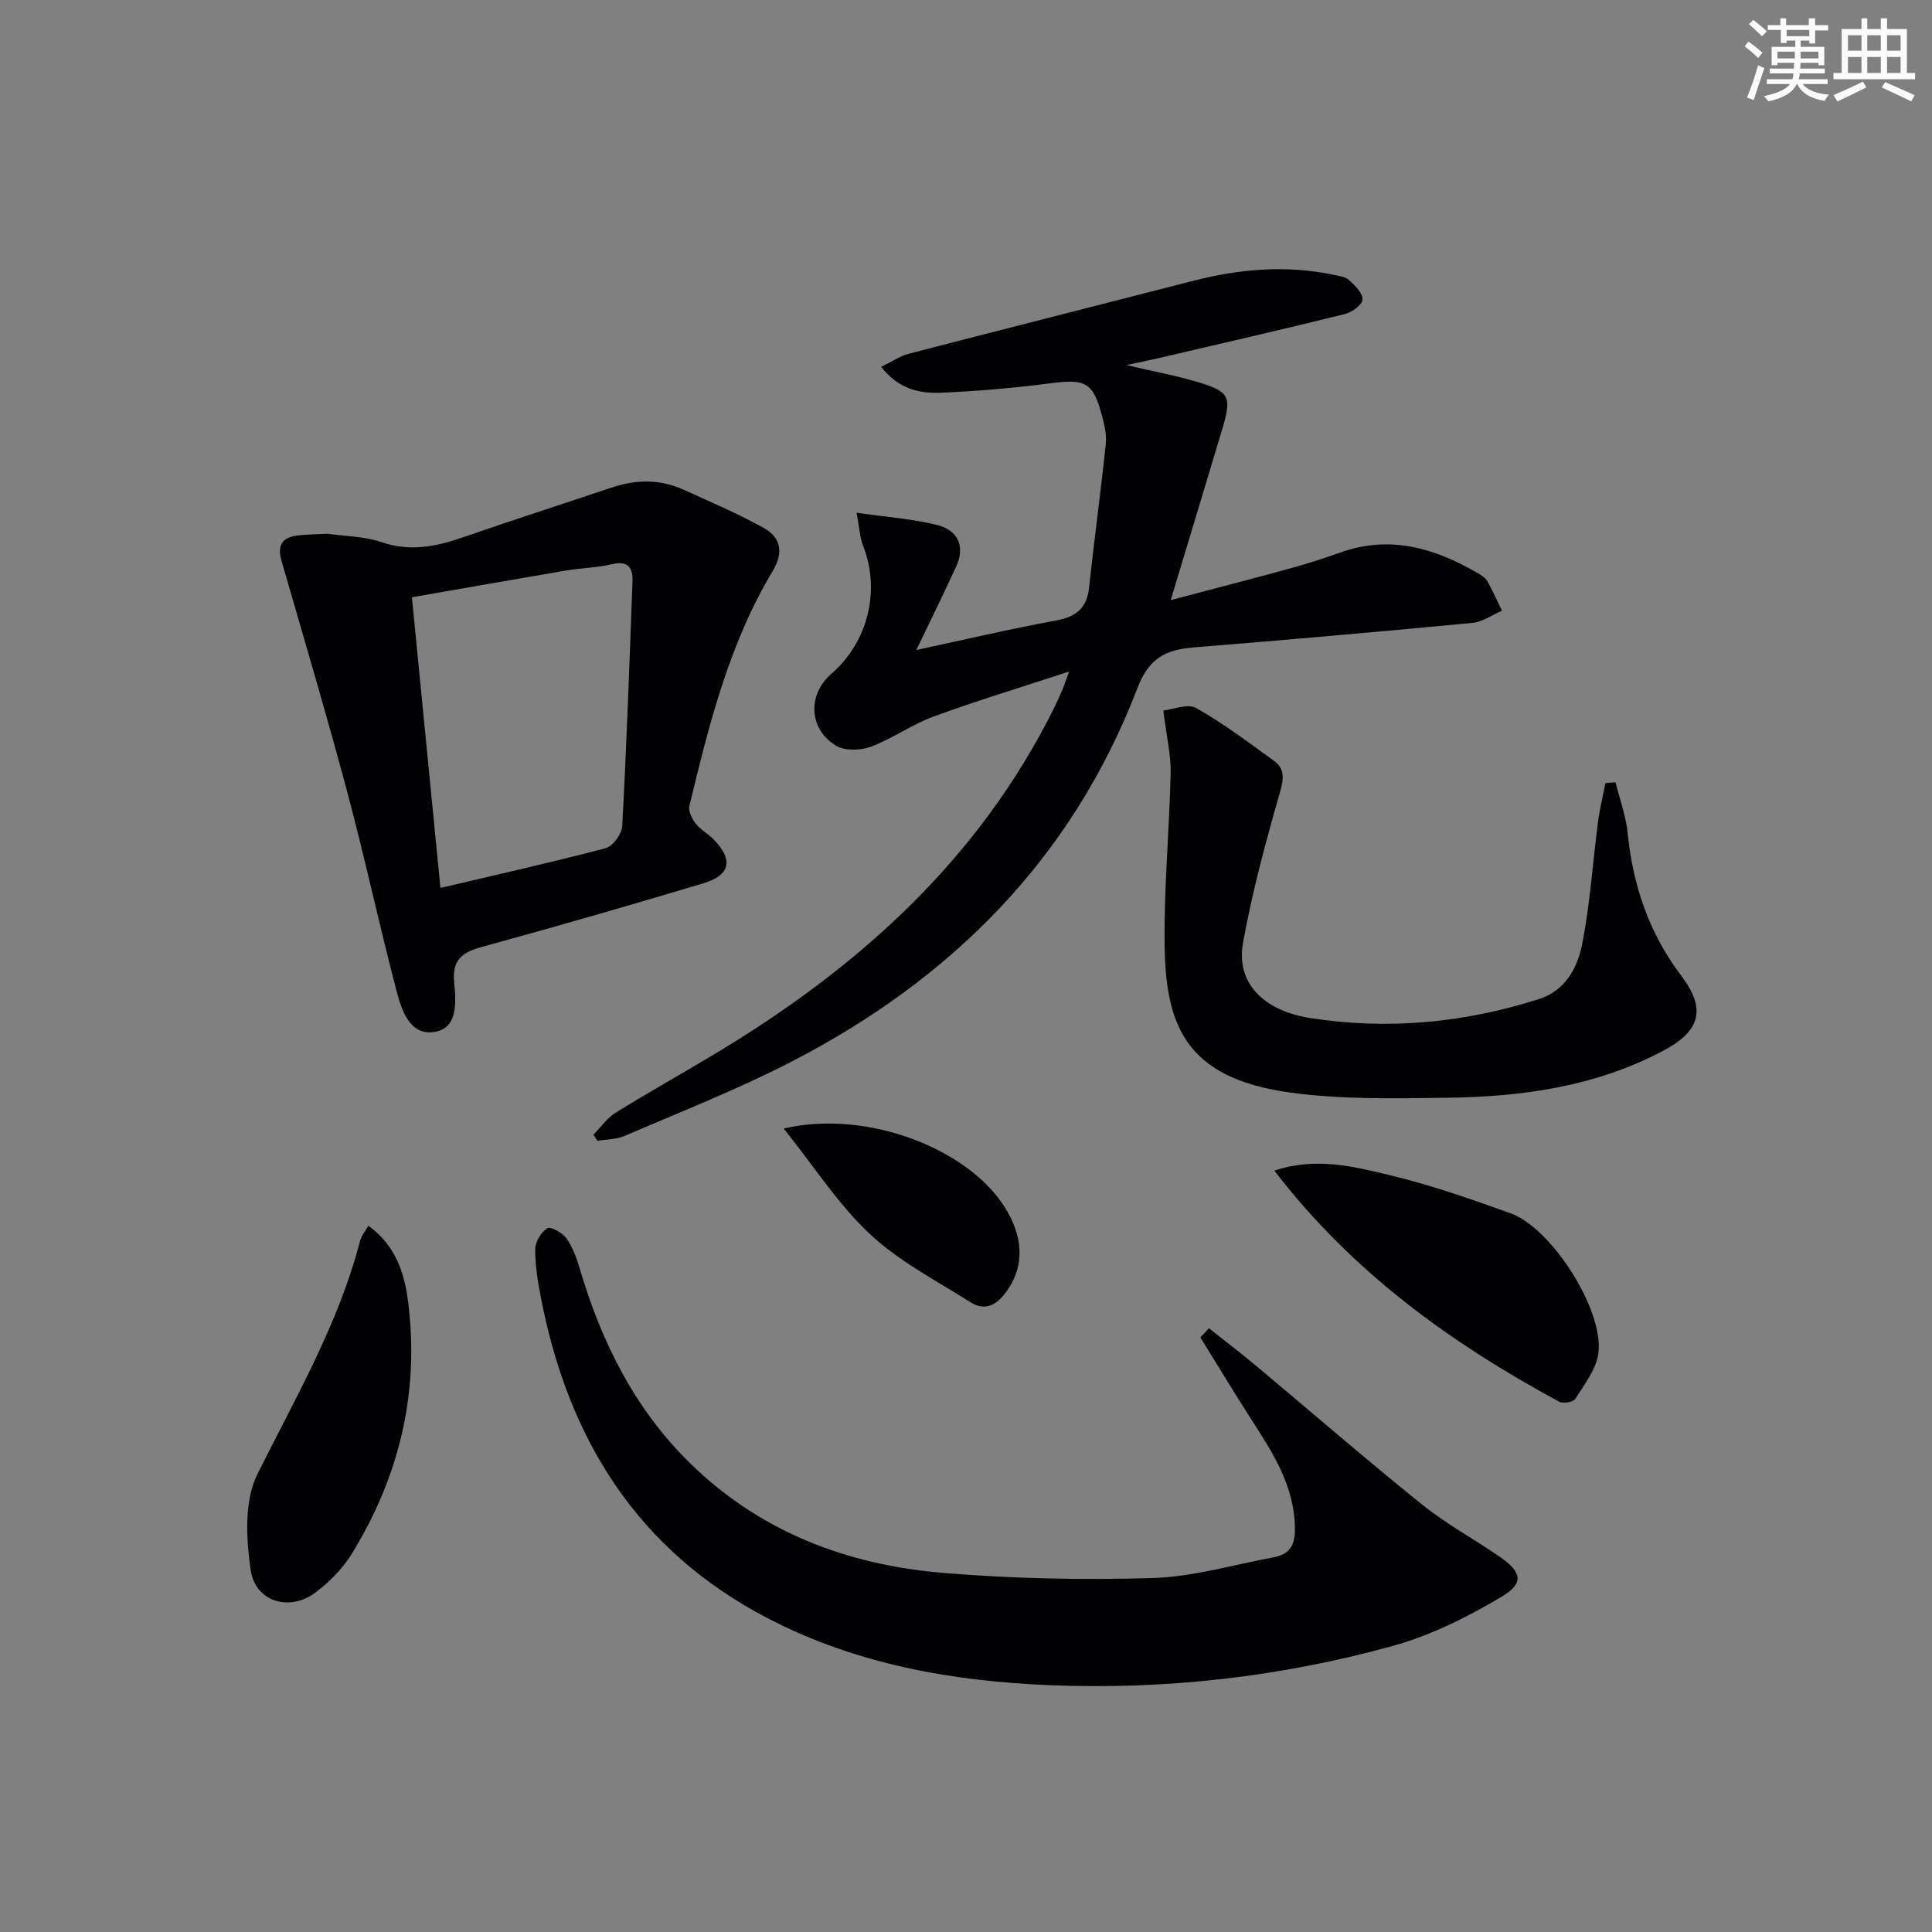 <svg enable-background="new 0 0 400 400" viewBox="0 0 400 400" xmlns="http://www.w3.org/2000/svg"><rect x="0" y="0" width="400" height="400" fill="#808080" stroke="none"/><g fill="#010103"><path d="m182.44 75.95c2.28-1.1 3.92-2.25 5.74-2.72 19.58-5.08 39.19-10.03 58.78-15.07 9.62-2.47 19.3-3.34 29.11-1.27 1.12.24 2.47.39 3.24 1.09 1.22 1.13 2.88 2.75 2.78 4.05-.08 1.12-2.22 2.64-3.69 3-12.71 3.15-25.47 6.07-38.22 9.05-1.93.45-3.88.84-6.98 1.5 5.65 1.33 10.3 2.18 14.81 3.53 6.59 1.98 7.04 3.04 5.05 9.71-3.42 11.42-6.87 22.82-10.68 35.43 9.14-2.42 17.21-4.5 25.25-6.71 3.36-.92 6.67-2.02 9.95-3.18 10.28-3.64 19.56-.85 28.47 4.36.71.41 1.5.92 1.88 1.6 1.11 1.98 2.04 4.07 3.04 6.12-2.04.87-4.02 2.32-6.12 2.52-19.18 1.83-38.38 3.52-57.58 5.07-5.79.47-9.36 2.08-11.8 8.48-13.54 35.36-38.7 60.42-72 77.5-11.06 5.67-22.69 10.23-34.12 15.16-1.71.74-3.77.7-5.66 1.02-.27-.42-.54-.85-.82-1.27 1.51-1.53 2.79-3.42 4.56-4.53 6.64-4.12 13.46-7.94 20.17-11.95 29.83-17.83 54.98-40.28 70.69-71.97.59-1.19 1.12-2.41 1.65-3.63.32-.75.57-1.52 1.42-3.81-10.08 3.31-19.2 6.07-28.12 9.34-4.49 1.65-8.5 4.58-12.99 6.25-2.13.79-5.38.86-7.2-.26-5.66-3.48-5.86-10.57-.93-14.85 7.65-6.64 10.22-17.33 6.54-26.62-.64-1.62-.7-3.47-1.31-6.73 6.18.89 11.57 1.25 16.72 2.55 4.13 1.04 5.86 4.28 3.92 8.52-2.53 5.54-5.24 11.01-8.27 17.35 9.86-2.12 19.32-4.35 28.88-6.1 4.22-.77 6.44-2.55 6.9-6.92 1.04-9.88 2.4-19.72 3.44-29.6.2-1.92-.27-3.98-.78-5.88-1.86-6.97-3.43-7.66-10.64-6.73-7.57.98-15.2 1.65-22.83 1.96-4.31.15-8.63-.71-12.25-5.36z"/><path d="m250.31 275.01c3.22 2.56 6.5 5.05 9.66 7.69 11.48 9.59 22.78 19.41 34.43 28.78 5.03 4.05 10.81 7.16 16.14 10.86 4.55 3.16 5.07 5.45.32 8.27-7.05 4.18-14.64 7.99-22.5 10.16-23.19 6.41-47 9.11-71.05 8.13-20.2-.83-39.94-4.32-58.19-13.77-27.22-14.09-41.55-37.31-47.17-66.67-.62-3.25-1.18-6.58-1.14-9.87.02-1.51 1.24-3.5 2.52-4.3.66-.42 3.12.94 3.93 2.08 1.3 1.82 2.12 4.08 2.76 6.26 4.49 15.23 11.4 29.1 22.87 40.33 14.56 14.25 32.59 21.06 52.45 22.7 14.41 1.19 28.95 1.49 43.4 1.05 8.34-.26 16.62-2.75 24.92-4.28 3.24-.6 4.47-2.35 4.44-5.9-.05-8.89-4.6-15.76-9.1-22.77-3.57-5.57-6.99-11.24-10.48-16.86.6-.64 1.2-1.26 1.79-1.89z"/><path d="m67.82 110.51c3.69.53 7.66.52 11.2 1.74 5.92 2.03 11.29.92 16.88-1.02 10.18-3.55 20.46-6.82 30.68-10.27 5.09-1.72 10.12-1.79 15.05.47 5.56 2.54 11.21 4.93 16.53 7.9 3.58 1.99 4.07 5.16 1.8 8.93-9.01 15.02-13.18 31.8-17.23 48.6-.26 1.07.53 2.67 1.3 3.65 1 1.28 2.57 2.1 3.72 3.28 4.1 4.2 3.52 7.39-2.14 9.09-15.24 4.59-30.54 8.97-45.89 13.18-4.06 1.12-6.15 2.68-5.69 7.36.39 3.99.87 9.66-4.33 10.27-5.08.6-6.65-4.88-7.72-8.98-3.55-13.63-6.52-27.42-10.16-41.02-4.27-15.97-8.99-31.82-13.57-47.71-.83-2.87.06-4.61 2.97-5.05 2.15-.33 4.33-.29 6.6-.42zm17.46 13.15c1.99 20.29 3.94 40.07 5.91 60.18 11.71-2.76 23.01-5.28 34.2-8.23 1.49-.39 3.35-2.95 3.44-4.58.9-16.88 1.5-33.78 2.12-50.68.1-2.85-.96-4.34-4.3-3.53-3.04.73-6.25.76-9.36 1.28-10.58 1.8-21.16 3.67-32.01 5.56z"/><path d="m240.85 147.11c1.97-.2 5.03-1.52 6.8-.52 5.61 3.15 10.79 7.09 16.04 10.87 2.31 1.66 2.14 3.66 1.33 6.5-2.95 10.33-5.79 20.74-7.68 31.31-1.46 8.18 4.2 13.99 13.95 15.51 16.05 2.5 31.81 1 47.27-3.91 5.66-1.8 8.09-6.61 9.06-11.64 1.6-8.27 2.15-16.74 3.24-25.12.35-2.69 1.02-5.33 1.54-8 .69-.05 1.38-.09 2.08-.14.86 3.5 2.16 6.96 2.51 10.52 1.09 10.84 4.42 20.7 11.06 29.47 5.23 6.9 4.1 11.47-3.72 15.6-13.86 7.33-28.96 9.5-44.34 9.71-10.96.15-22.07.41-32.88-1.07-22.05-3.02-25.8-14.38-25.99-30.77-.14-11.78.99-23.57 1.25-35.36.08-3.72-.83-7.43-1.52-12.96z"/><path d="m263.84 242.37c8.6-2.9 16.57-.83 24.31 1.04 8.34 2.02 16.51 4.88 24.6 7.79 8.49 3.05 19.33 20.01 18.18 28.97-.43 3.32-2.91 6.44-4.78 9.45-.41.66-2.5 1.03-3.31.6-22.54-12.17-42.97-26.94-59-47.85z"/><path d="m76.26 253.78c6.94 5 8.05 12.39 8.63 19.58 1.4 17.43-2.97 33.63-12.13 48.45-1.87 3.03-4.6 5.75-7.46 7.91-5.35 4.03-12.46 1.93-13.41-4.71-.93-6.47-1.35-14.27 1.4-19.79 7.84-15.77 16.75-30.97 21.23-48.21.26-1.07 1.05-1.99 1.74-3.23z"/><path d="m162.26 233.65c17.46-4.1 39.16 4.46 46.36 17.28 3.5 6.22 3.21 11.86-.45 16.75-2.03 2.72-4.44 3.71-7.24 1.94-7.11-4.5-14.8-8.48-20.86-14.15-6.55-6.14-11.54-13.97-17.81-21.82z"/></g><path d="m361.2 9.6.8-1c.9.7 1.9 1.4 2.9 2.3l-.9 1.1c-1-1-2-1.8-2.8-2.4zm.5 10.6c.9-2.1 1.6-4.3 2.3-6.7.4.2.8.4 1.3.6-.7 2.1-1.5 4.3-2.2 6.6zm.4-15.2.9-.9c1 .8 2 1.6 2.8 2.4l-1 1c-.9-.9-1.8-1.7-2.7-2.5zm12.5-1.2h1.2v1.4h2.7v1.1h-2.7v2.7h-1.2v-.6h-1.8v1.3h4.9v3.8h-1.2v-.5h-3.7c0 .4-.1.9-.1 1.2h5.1v1h-5.2c0 .5-.1.9-.2 1.2h6v1h-5.2c1.1 1.3 2.9 2 5.5 2.2-.4.4-.7.8-.9 1.3-2.9-.5-4.8-1.6-5.7-3.5h-.1c-.8 1.7-2.7 2.9-5.9 3.6-.2-.4-.6-.8-.9-1.1 2.8-.6 4.6-1.4 5.4-2.5h-4.8v-1h5.3c.1-.3.2-.7.2-1.2h-4.9v-1h5c0-.4 0-.8.1-1.2h-3.5v.5h-1.2v-3.8h4.9v-1.3h-1.8v.5h-1.2v-2.7h-2.7v-1h2.6v-1.4h1.2v1.4h4.7v-1.4zm-6.6 8.3h3.6c0-.4 0-.9 0-1.4h-3.6zm1.9-4.6h4.7v-1.3h-4.7zm6.6 3.2h-3.7v1.4h3.7z" fill="#fbfcfa"/><path d="m385.3 3.8h1.3v2.2h2.8v-2.2h1.3v2.2h4.1v9.1h1.7v1.3h-16.9v-1.3h1.7v-9.1h4.1v-2.2zm.4 13.1.7 1.2c-1.8.9-3.8 1.9-6 2.9-.2-.4-.5-.8-.8-1.3 2.3-1 4.3-1.9 6.1-2.8zm-3.1-6.4h2.8v-3.2h-2.8zm0 4.6h2.8v-3.3h-2.8zm4-4.6h2.8v-3.2h-2.8zm0 4.6h2.8v-3.3h-2.8zm3.7 1.9c2.1.9 4.1 1.8 6.1 2.7l-.7 1.3c-2.2-1.1-4.2-2-6.1-2.9zm3.2-9.7h-2.8v3.2h2.8zm-2.8 7.8h2.8v-3.3h-2.8z" fill="#fbfcfa"/></svg>
